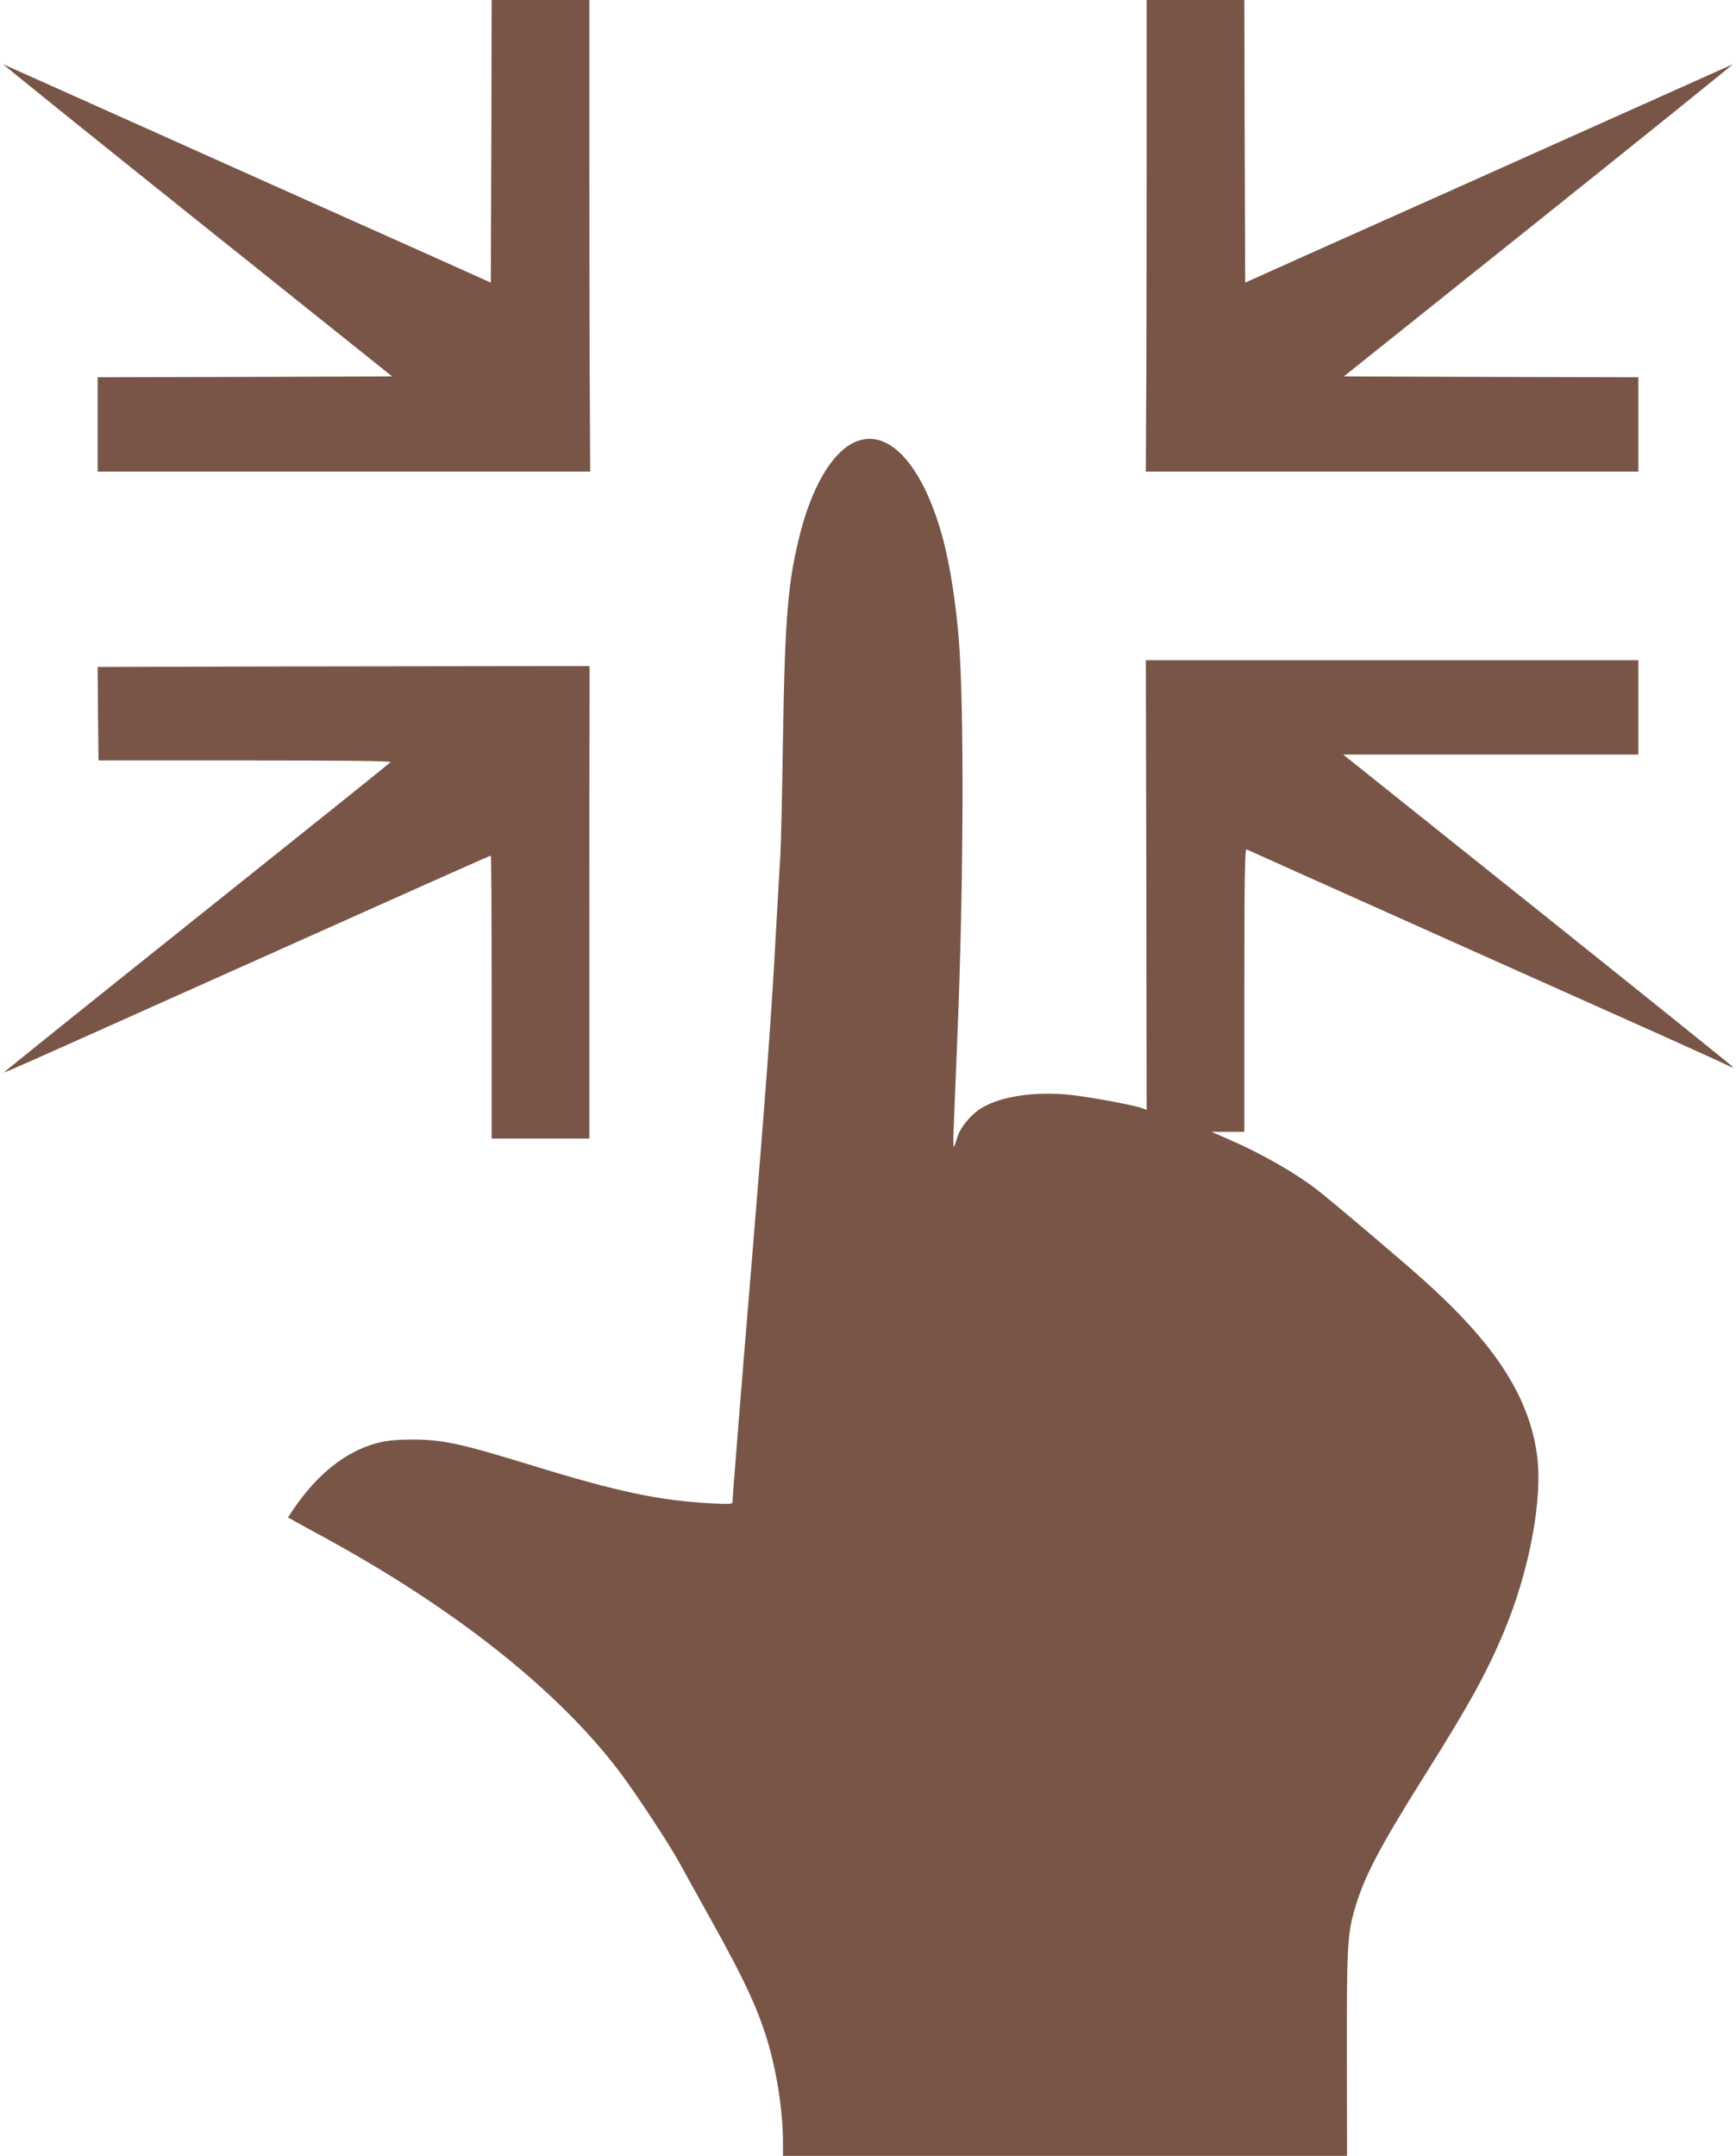 <?xml version="1.0" standalone="no"?>
<!DOCTYPE svg PUBLIC "-//W3C//DTD SVG 20010904//EN"
 "http://www.w3.org/TR/2001/REC-SVG-20010904/DTD/svg10.dtd">
<svg version="1.0" xmlns="http://www.w3.org/2000/svg"
 width="1031pt" height="1280pt" viewBox="0 0 1031 1280"
 preserveAspectRatio="xMidYMid meet">
<g transform="translate(0,1280) scale(0.1,-0.1)"
fill="#795548" stroke="none">
<path d="M2918 11961 l-3 -839 -390 175 c-761 340 -1019 455 -1750 783 -407
182 -747 334 -755 338 -8 3 508 -413 1147 -924 l1162 -929 -874 -3 -875 -2 0
-280 0 -280 1463 0 1462 0 -2 402 c-2 222 -3 852 -3 1401 l0 997 -290 0 -290
0 -2 -839z"/>
<path d="M6810 11803 c0 -549 -1 -1179 -3 -1401 l-2 -402 1463 0 1462 0 0 280
0 280 -875 2 -874 3 1162 929 c639 511 1155 927 1147 924 -8 -4 -348 -156
-755 -338 -731 -328 -989 -443 -1750 -783 l-390 -175 -3 839 -2 839 -290 0
-290 0 0 -997z"/>
<path d="M5118 10189 c-148 -34 -282 -238 -363 -545 -75 -291 -93 -494 -105
-1229 -5 -330 -12 -638 -15 -685 -3 -47 -15 -249 -26 -450 -27 -507 -59 -930
-139 -1905 -67 -806 -120 -1471 -120 -1496 0 -9 -30 -10 -123 -5 -311 16 -561
69 -1083 230 -410 126 -517 149 -699 149 -100 -1 -148 -6 -209 -22 -183 -49
-352 -183 -494 -393 l-32 -47 42 -24 c24 -13 99 -55 168 -92 777 -423 1389
-907 1756 -1390 95 -125 293 -425 358 -543 32 -59 114 -206 181 -327 214 -383
294 -558 354 -770 50 -182 81 -394 81 -566 l0 -79 1675 0 1675 0 -1 597 c-1
638 3 719 47 870 55 189 145 362 419 798 259 412 357 590 459 828 160 375 243
819 202 1084 -52 343 -255 651 -676 1027 -147 131 -548 471 -637 539 -123 94
-324 209 -506 288 l-112 49 98 0 97 0 0 841 c0 669 3 840 13 836 6 -3 127 -57
267 -120 419 -188 1757 -787 2165 -969 209 -94 397 -179 418 -190 22 -11 40
-18 42 -16 1 2 -519 420 -1158 931 l-1160 927 877 0 876 0 0 280 0 280 -1462
0 -1463 0 3 -1335 2 -1335 -23 9 c-52 20 -330 71 -446 82 -201 18 -393 -10
-507 -77 -65 -37 -132 -118 -150 -180 -8 -30 -18 -54 -20 -54 -3 0 -3 64 1
143 3 78 12 300 20 492 38 908 42 1973 9 2383 -16 204 -53 438 -91 582 -108
411 -296 644 -485 599z"/>
<path d="M1727 8843 l-1147 -3 2 -278 3 -277 872 0 c586 0 869 -3 863 -10 -5
-6 -524 -422 -1154 -925 -630 -503 -1144 -916 -1142 -917 3 -3 129 53 981 435
1530 685 1905 852 1910 852 3 0 5 -378 5 -840 l0 -840 290 0 290 0 0 1170 c0
644 0 1275 1 1403 l0 232 -313 0 c-172 0 -829 -1 -1461 -2z"/>
</g>
</svg>
